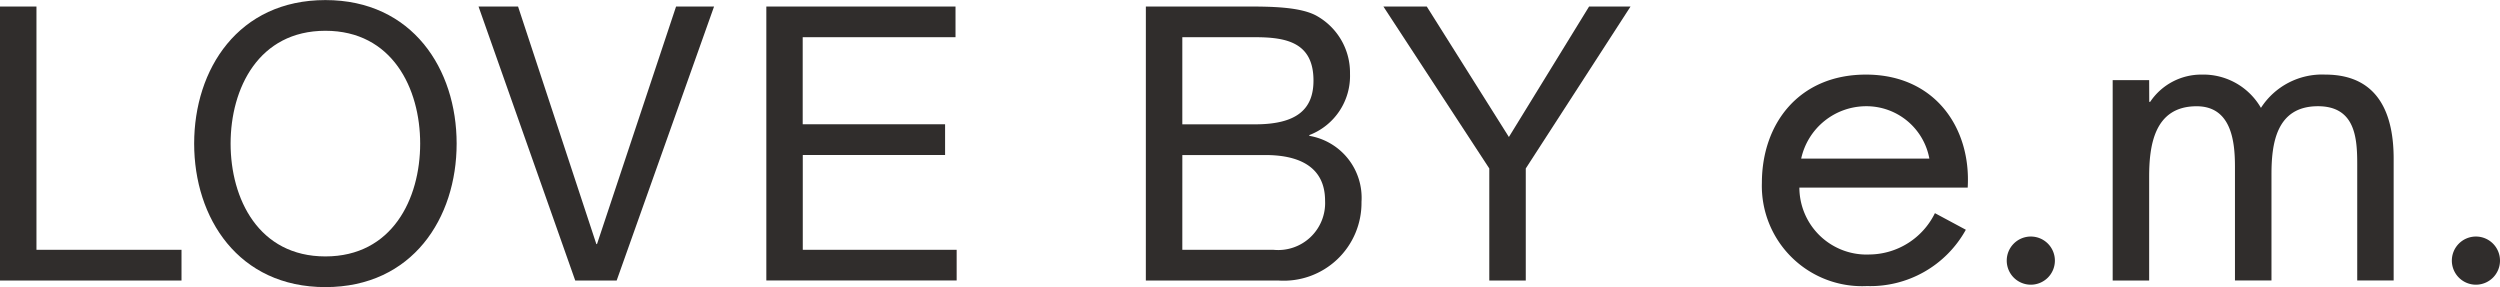<svg viewBox="0 0 140.696 16.154" height="16.154" width="140.696" xmlns="http://www.w3.org/2000/svg">
  <g transform="translate(-698.652 -8297.113)" data-name="グループ 23567" id="グループ_23567">
    <g transform="translate(698.651 8297.113)" id="logo">
      <path fill="#302d2c" transform="translate(0.001 -160.198)" d="M0,160.565H2.052v13.692h8.163v1.728H0Z" data-name="パス 216" id="パス_216"></path>
      <path fill="#302d2c" transform="translate(-11.97 -159.796)" d="M30.284,159.8c4.9,0,7.386,3.887,7.386,8.077s-2.484,8.077-7.386,8.077-7.386-3.888-7.386-8.077,2.484-8.077,7.386-8.077m0,14.427c3.758,0,5.334-3.239,5.334-6.35s-1.576-6.349-5.334-6.349-5.335,3.24-5.335,6.349,1.577,6.35,5.335,6.35" data-name="パス 217" id="パス_217"></path>
      <path fill="#302d2c" transform="translate(-29.5 -160.198)" d="M64.206,175.985H61.874l-5.442-15.42h2.224l4.406,13.368H63.1l4.449-13.368h2.138Z" data-name="パス 218" id="パス_218"></path>
      <path fill="#302d2c" transform="translate(-47.243 -160.198)" d="M90.372,160.565h10.647v1.728h-8.6v4.9h8.013v1.729H92.423v5.333h8.66v1.728H90.372Z" data-name="パス 219" id="パス_219"></path>
      <path fill="#302d2c" transform="translate(-70.639 -160.199)" d="M135.127,160.566h5.594c1.36,0,3.153,0,4.081.561a3.661,3.661,0,0,1,1.814,3.218,3.563,3.563,0,0,1-2.29,3.456v.043a3.534,3.534,0,0,1,2.937,3.715,4.379,4.379,0,0,1-4.686,4.427h-7.451Zm2.052,6.63h4.1c2.332,0,3.282-.842,3.282-2.462,0-2.138-1.512-2.441-3.282-2.441h-4.1Zm0,7.063h5.14a2.644,2.644,0,0,0,2.894-2.764c0-2.009-1.62-2.57-3.347-2.57h-4.686Z" data-name="パス 220" id="パス_220"></path>
      <path fill="#302d2c" transform="translate(-85.284 -160.198)" d="M171.153,169.679v6.306H169.1v-6.306l-5.96-9.114h2.441l4.622,7.343,4.513-7.343h2.333Z" data-name="パス 221" id="パス_221"></path>
      <path fill="#302d2c" transform="translate(-108.616 -164.395)" d="M209.984,173.322a3.749,3.749,0,0,1,3.674-2.949,3.6,3.6,0,0,1,3.541,2.949Zm9.372,1.63c.2-3.359-1.845-6.359-5.727-6.359-3.772,0-5.856,2.763-5.856,6.094a5.64,5.64,0,0,0,5.91,5.807,6.144,6.144,0,0,0,5.568-3.169l-1.74-.934a4.146,4.146,0,0,1-3.673,2.326,3.78,3.78,0,0,1-3.955-3.765Z" data-name="パス 222" id="パス_222"></path>
      <path fill="#302d2c" transform="translate(-130.248 -164.395)" d="M251.205,170.127h.052a3.46,3.46,0,0,1,2.9-1.534,3.74,3.74,0,0,1,3.334,1.873,4.093,4.093,0,0,1,3.62-1.873c3.084,0,3.849,2.353,3.849,4.729v6.859h-2.05v-6.551c0-1.46-.106-3.257-2.211-3.257-2.358,0-2.615,2.131-2.615,3.838v5.97h-2.055v-6.4c0-1.394-.184-3.406-2.158-3.406-2.414,0-2.671,2.272-2.671,3.981v5.827h-2.053V168.906h2.053Z" data-name="パス 223" id="パス_223"></path>
      <path fill="#302d2c" transform="translate(-123.712 -174.378)" d="M239.359,189.044a1.355,1.355,0,1,1-1.354-1.354,1.354,1.354,0,0,1,1.354,1.354" data-name="パス 224" id="パス_224"></path>
      <path fill="#302d2c" transform="translate(-151.15 -174.378)" d="M291.847,189.044a1.355,1.355,0,1,1-1.354-1.354,1.355,1.355,0,0,1,1.354,1.354" data-name="パス 225" id="パス_225"></path>
    </g>
  </g>
</svg>
